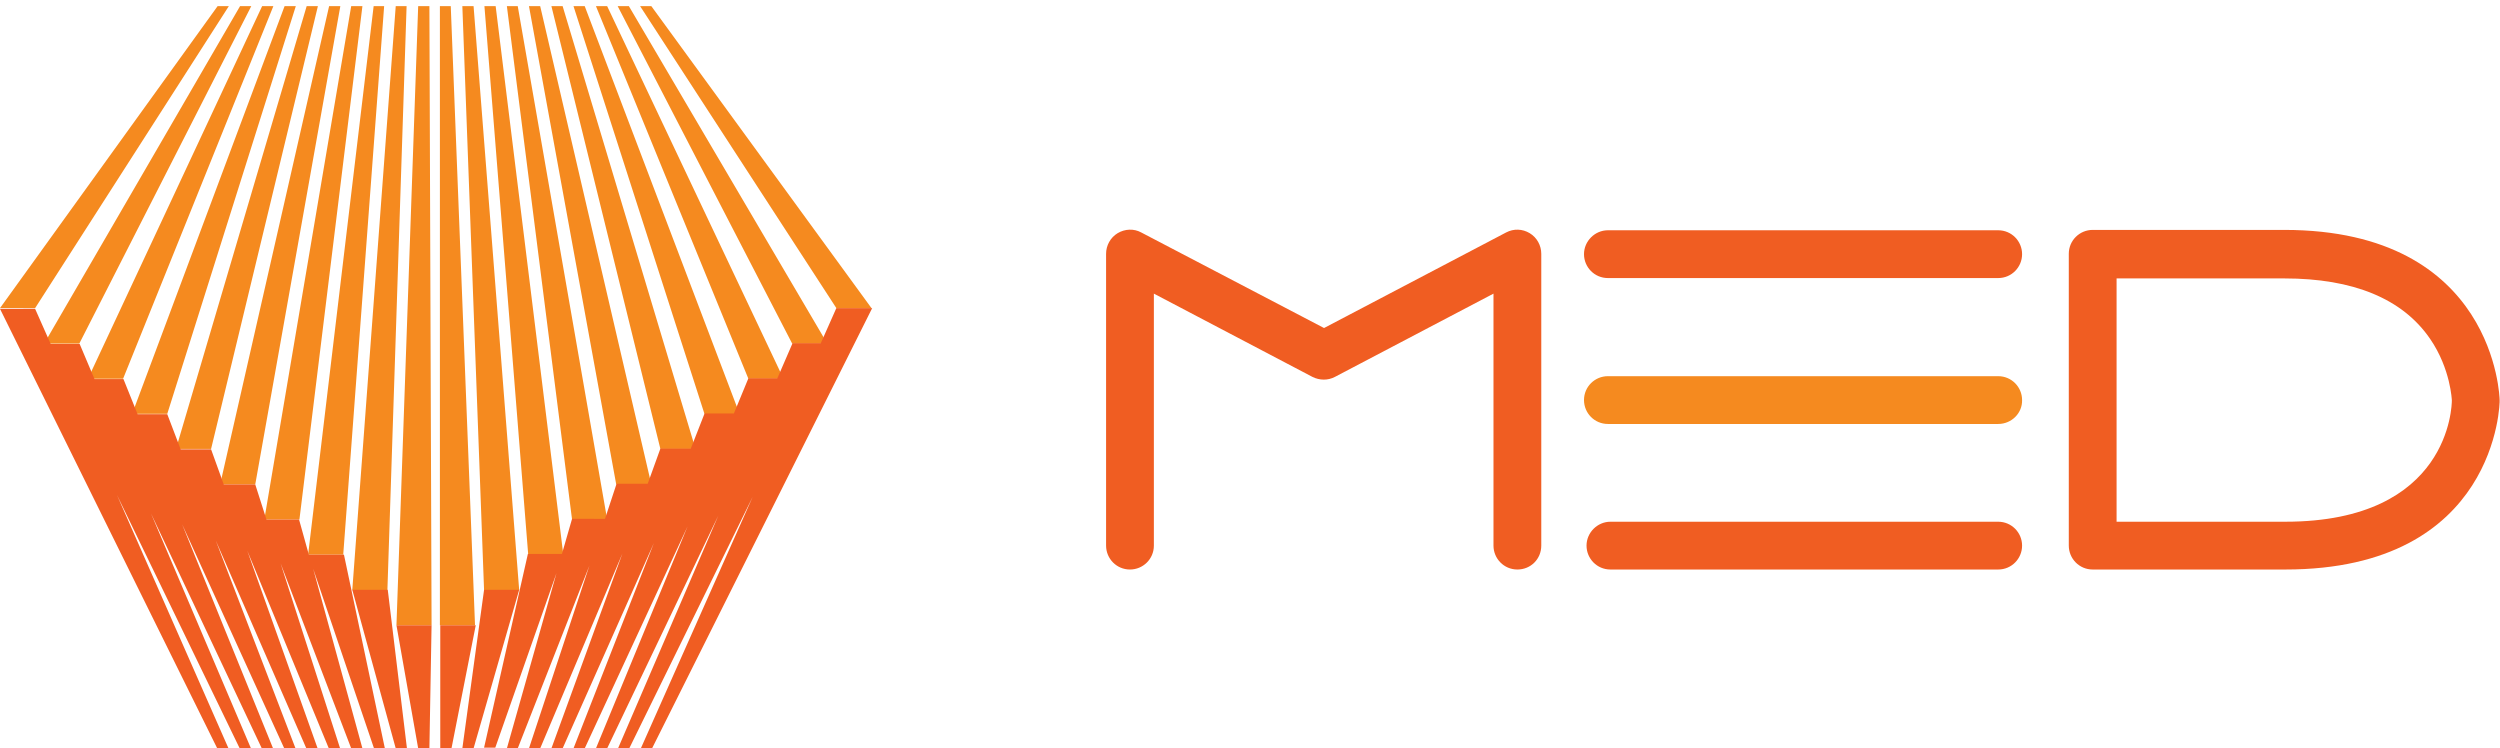 <?xml version="1.0" encoding="utf-8"?>
<!-- Generator: Adobe Illustrator 20.0.0, SVG Export Plug-In . SVG Version: 6.00 Build 0)  -->
<svg version="1.1" id="Layer_1" xmlns="http://www.w3.org/2000/svg" xmlns:xlink="http://www.w3.org/1999/xlink" x="0px" y="0px"
	 viewBox="0 0 690.5 206.7" style="enable-background:new 0 0 690.5 206.7;" xml:space="preserve">
<style type="text/css">
	.st0{fill-rule:evenodd;clip-rule:evenodd;fill:#F58A1F;}
	.st1{fill-rule:evenodd;clip-rule:evenodd;fill:#F05D22;}
	.st2{fill:#F05D22;}
	.st3{fill:#F58A1F;}
</style>
<g>
	<g>
		<path class="st0" d="M127.7,1.7l6,161.3h9.7L130.8,1.7H127.7z M152.3,1.7L182.4,124h9.7L155.4,1.7H152.3z M158.4,1.7l36.2,112.7
			h9.7L161.5,1.7H158.4z M164.6,1.7l42.1,102.9h9.7L167.7,1.7H164.6z M170.6,1.7l48.2,93.2h9.7L173.7,1.7H170.6z M179.9,1.7h-3.1
			L231,85.1h9.7L179.9,1.7z M146.1,1.7l24.1,132.1h9.7L149.2,1.7H146.1z M133.8,1.7l12.1,151.6h9.7L136.9,1.7H133.8z M140,1.7
			l18,141.8h9.7L143,1.7H140z M121.5,1.7l0,171h9.7l-6.7-171H121.5z M115.5,1.7l-6,171h9.7l-0.6-171H115.5z M109.3,1.7l-12,161.3
			h9.7l5.3-161.3H109.3z M103.2,1.7L85.1,153.2h9.7L106.1,1.7H103.2z M97,1.7l-24,141.8h9.7L100.1,1.7H97z M90.9,1.7L60.8,133.8h9.7
			L94,1.7H90.9z M84.7,1.7L48.6,124h9.7L87.8,1.7H84.7z M78.6,1.7L36.5,114.3h9.7L81.7,1.7H78.6z M72.4,1.7L24.3,104.6H34L75.5,1.7
			H72.4z M66.3,1.7L12.2,94.9h9.7L69.4,1.7H66.3z M60.1,1.7L0,85.1h9.7L63.2,1.7H60.1z"/>
	</g>
</g>
<g>
	<g>
		<path class="st1" d="M121.6,172.7l0,34h3.1l6.7-34H121.6z M231,85.1l-4.3,9.7h-7.8l-4.2,9.7h-8l-4,9.7h-8.1l-3.8,9.7h-8.4
			l-3.5,9.7h-8.6l-3.2,9.7H158l-2.8,9.7h-9.4l-12.1,53.5h3.1l16.9-48.2L140,206.7h3l19.8-50.5l-16.7,50.5h3.1l22.7-53.8l-19.6,53.8
			h3.1l25.2-56.7l-22.2,56.7h3.1l28.4-61.3l-25.3,61.3h3.1l30.7-64.3l-27.7,64.3h3.1l34.1-69.5l-30.9,69.5h3.1l60.8-121.6H231z
			 M133.7,162.9l-6,43.8h3.1l12.6-43.8H133.7z M115.5,206.7h3.1l0.6-34h-9.7L115.5,206.7z M97.3,162.9l12,43.8h3.1l-5.3-43.8H97.3z
			 M85.3,153.2l-2.7-9.7h-9l-3.1-9.7h-8.7l-3.5-9.7h-8.4l-3.7-9.7H38l-3.9-9.7h-8l-4.1-9.7H14l-4.3-9.7H0l60.1,121.6h3.1l-30.9-70.2
			l34,70.2h3.1l-27.7-65.1l30.7,65.1h3.1l-25.2-62.1l28.3,62.1h3.1l-22.1-57.6l25.1,57.6h3.1l-19.5-54.8l22.6,54.8H94l-16.5-51.3
			L97,206.7h3.1l-13.6-49.6l16.8,49.6h3l-11.3-53.5H85.3z"/>
	</g>
</g>
<g>
	<path class="st2" d="M419.1,157.3c-3.7,0-6.6-3-6.6-6.6V81.1l-43.8,23c-1.9,1-4.2,1-6.2,0l-43.8-23v69.6c0,3.7-3,6.6-6.6,6.6
		c-3.7,0-6.6-3-6.6-6.6V70.1c0-2.3,1.2-4.5,3.2-5.7c2-1.2,4.5-1.3,6.5-0.2l50.5,26.4L416,64.2c2.1-1.1,4.5-1,6.5,0.2
		c2,1.2,3.2,3.4,3.2,5.7v80.6C425.7,154.4,422.8,157.3,419.1,157.3z"/>
	<g>
		<path class="st2" d="M551.9,76.8H444.1c-3.7,0-6.6-3-6.6-6.6s3-6.6,6.6-6.6h107.8c3.7,0,6.6,3,6.6,6.6S555.6,76.8,551.9,76.8z"/>
		<path class="st3" d="M551.9,117.1H444.1c-3.7,0-6.6-3-6.6-6.6c0-3.7,3-6.6,6.6-6.6h107.8c3.7,0,6.6,3,6.6,6.6
			C558.6,114.1,555.6,117.1,551.9,117.1z"/>
		<path class="st2" d="M551.9,157.3H444.8c-3.7,0-6.6-3-6.6-6.6s3-6.6,6.6-6.6h107.1c3.7,0,6.6,3,6.6,6.6S555.6,157.3,551.9,157.3z"
			/>
	</g>
	<path class="st2" d="M631.2,157.3H578c-3.7,0-6.6-3-6.6-6.6V70.1c0-3.7,3-6.6,6.6-6.6h52.9c58.4,0,59.5,46.5,59.5,47
		C690.5,111,689.8,157.3,631.2,157.3z M584.7,144.1h46.5c45.5,0,46-32.2,46-33.5l0,0c0,0-0.3-8.7-6-17
		c-7.6-11.1-21.2-16.7-40.3-16.7h-46.3V144.1z"/>
</g>
</svg>
